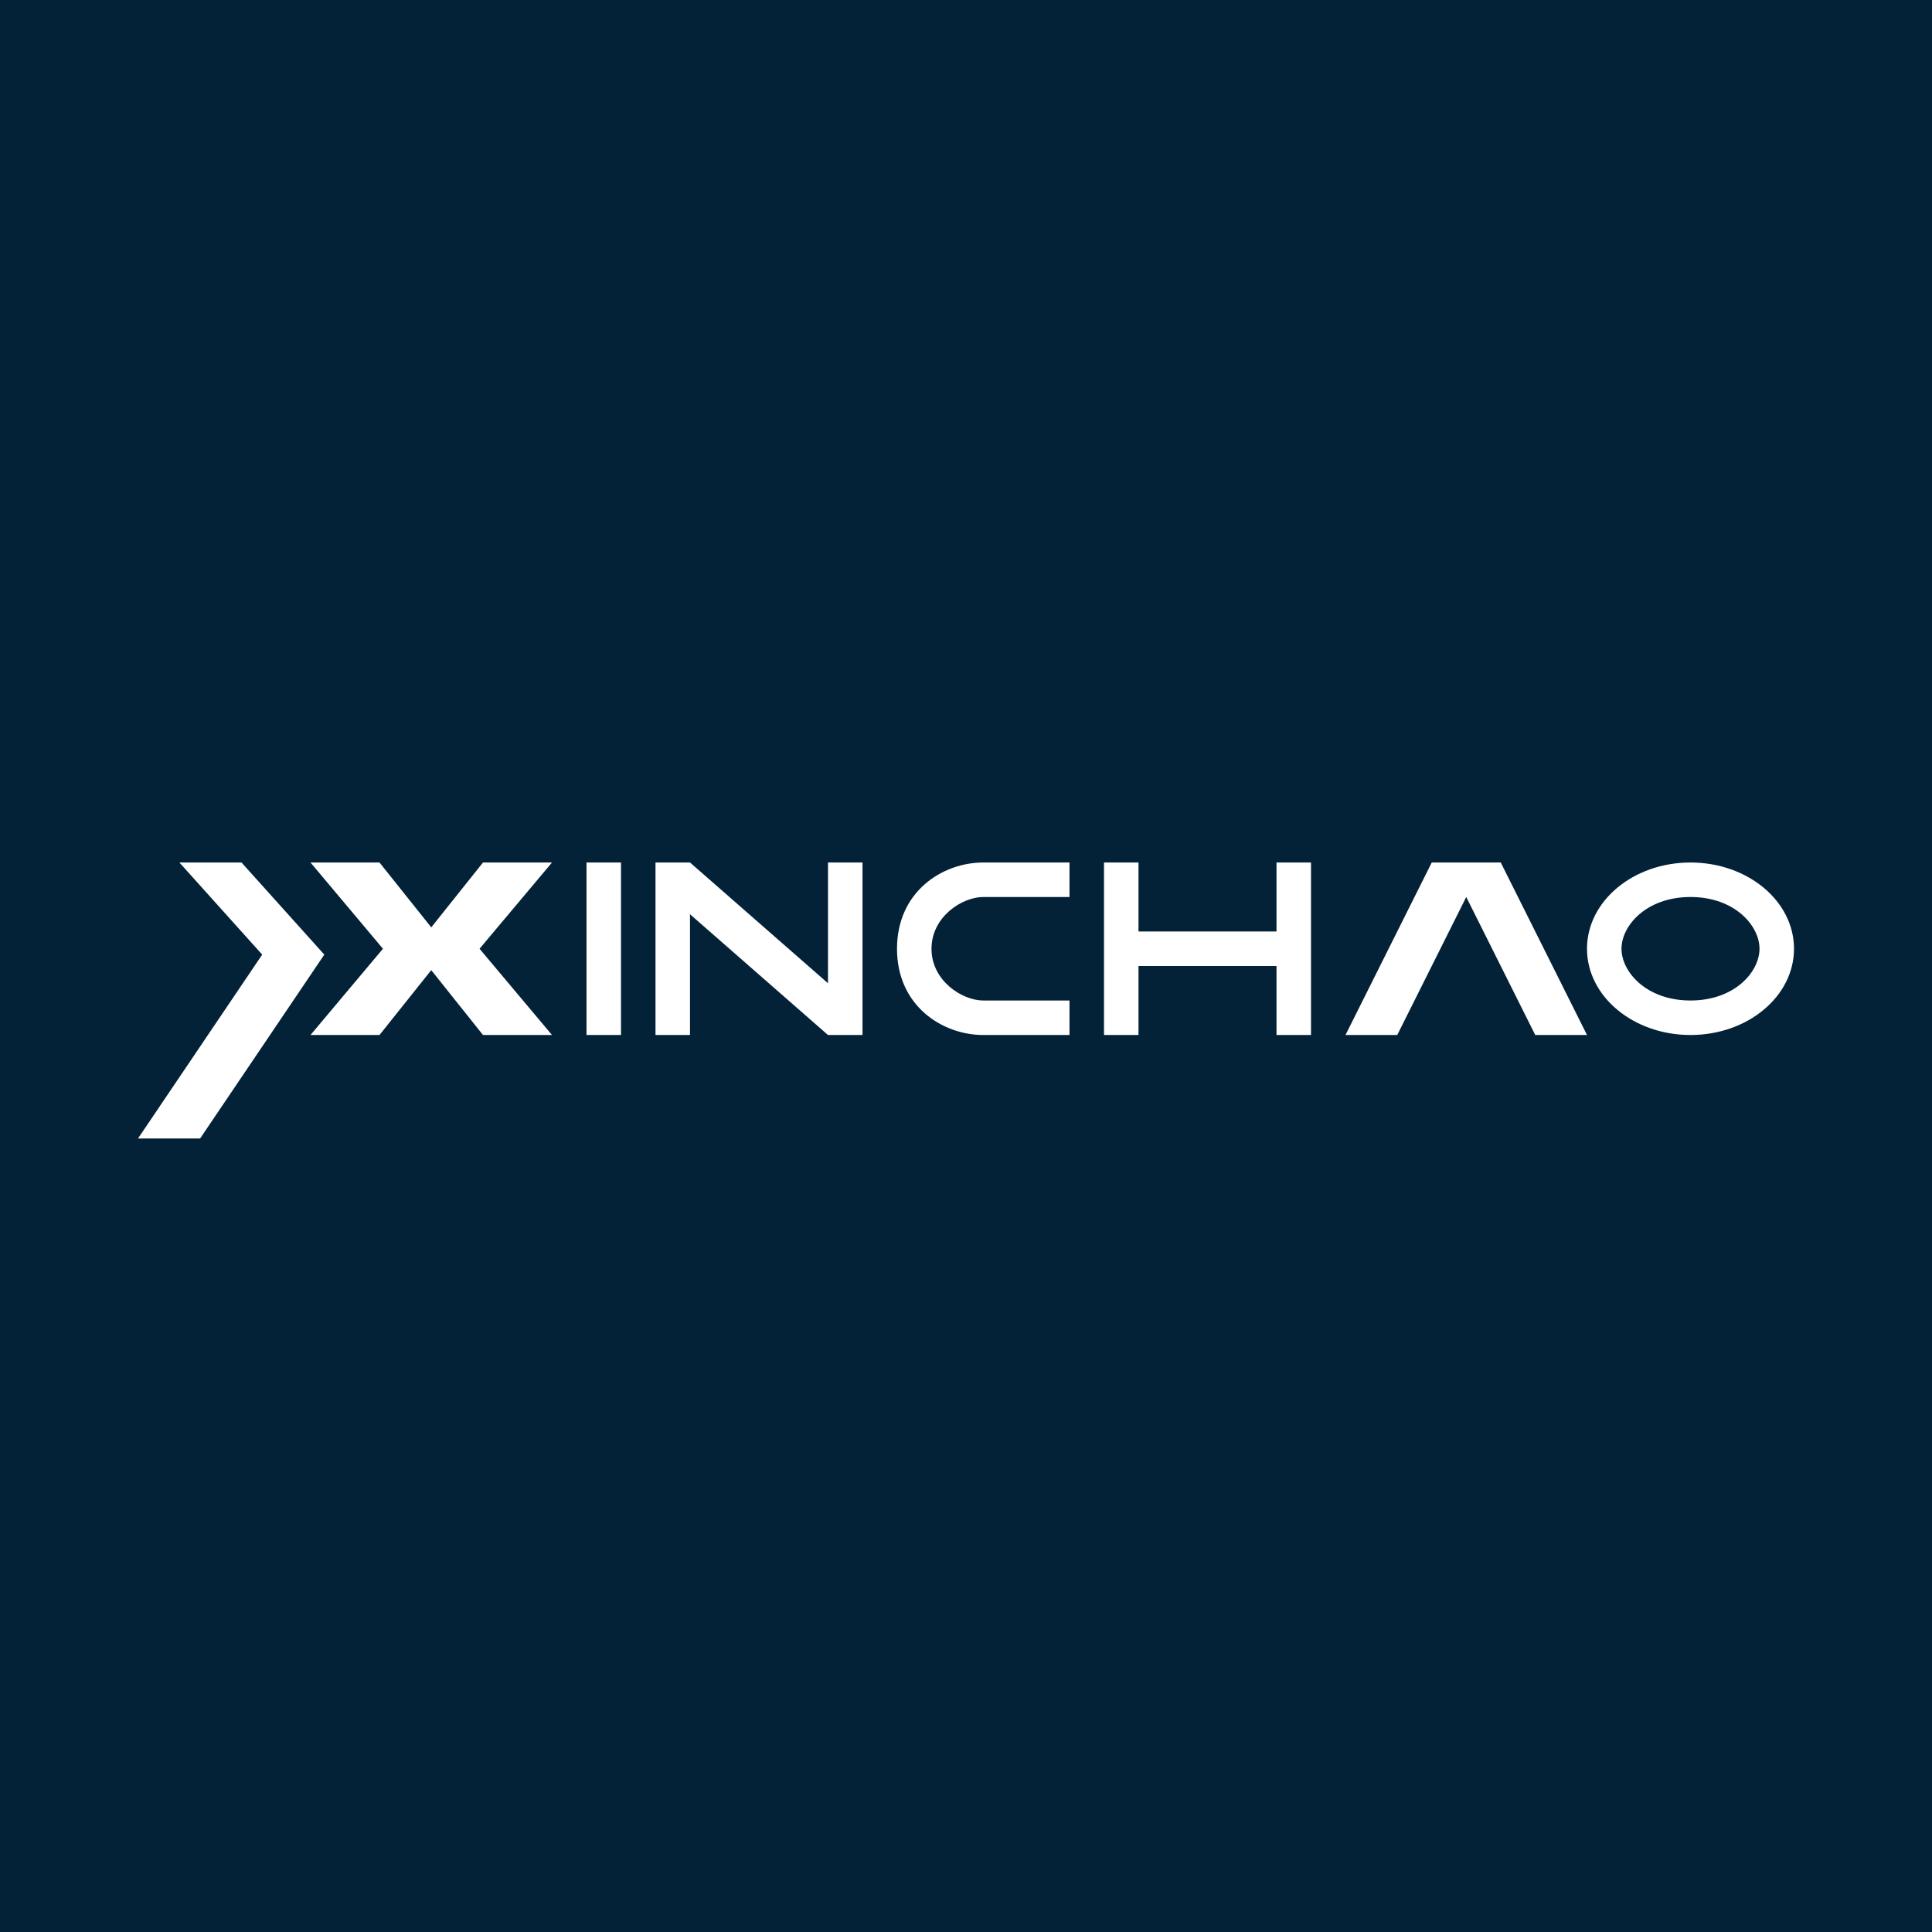 <svg width="56" height="56" viewBox="0 0 56 56" xmlns="http://www.w3.org/2000/svg"><path fill="#032238" d="M0 0h56v56H0z"/><path fill-rule="evenodd" d="M5.2 25H7l2.4 2.67L5.8 33H4l3.6-5.33L5.2 25ZM9 25h2l1.5 1.88L14 25h2l-2.1 2.5L16 30h-2l-1.5-1.88L11 30H9l2.1-2.5L9 25Zm8 0h1v5h-1v-5Zm3 5h-1v-5h1l4 3.5V25h1v5h-1l-4-3.5V30Zm8.5-5H31v1h-2.5c-.61 0-1.5.57-1.5 1.5s.89 1.5 1.5 1.5H31v1h-2.5c-1.18 0-2.5-.84-2.5-2.5 0-1.66 1.32-2.5 2.5-2.5Zm3.5 0h1v2h4v-2h1v5h-1v-2h-4v2h-1v-5Zm8.5 5H39l2.5-5h2l2.5 5h-1.5l-2-4-2 4ZM51 27.5c0 .67-.72 1.5-2 1.5s-2-.83-2-1.5.72-1.5 2-1.5 2 .83 2 1.5Zm1 0c0 1.38-1.34 2.5-3 2.5s-3-1.12-3-2.5 1.34-2.5 3-2.5 3 1.12 3 2.5Z" fill="#fff"/></svg>